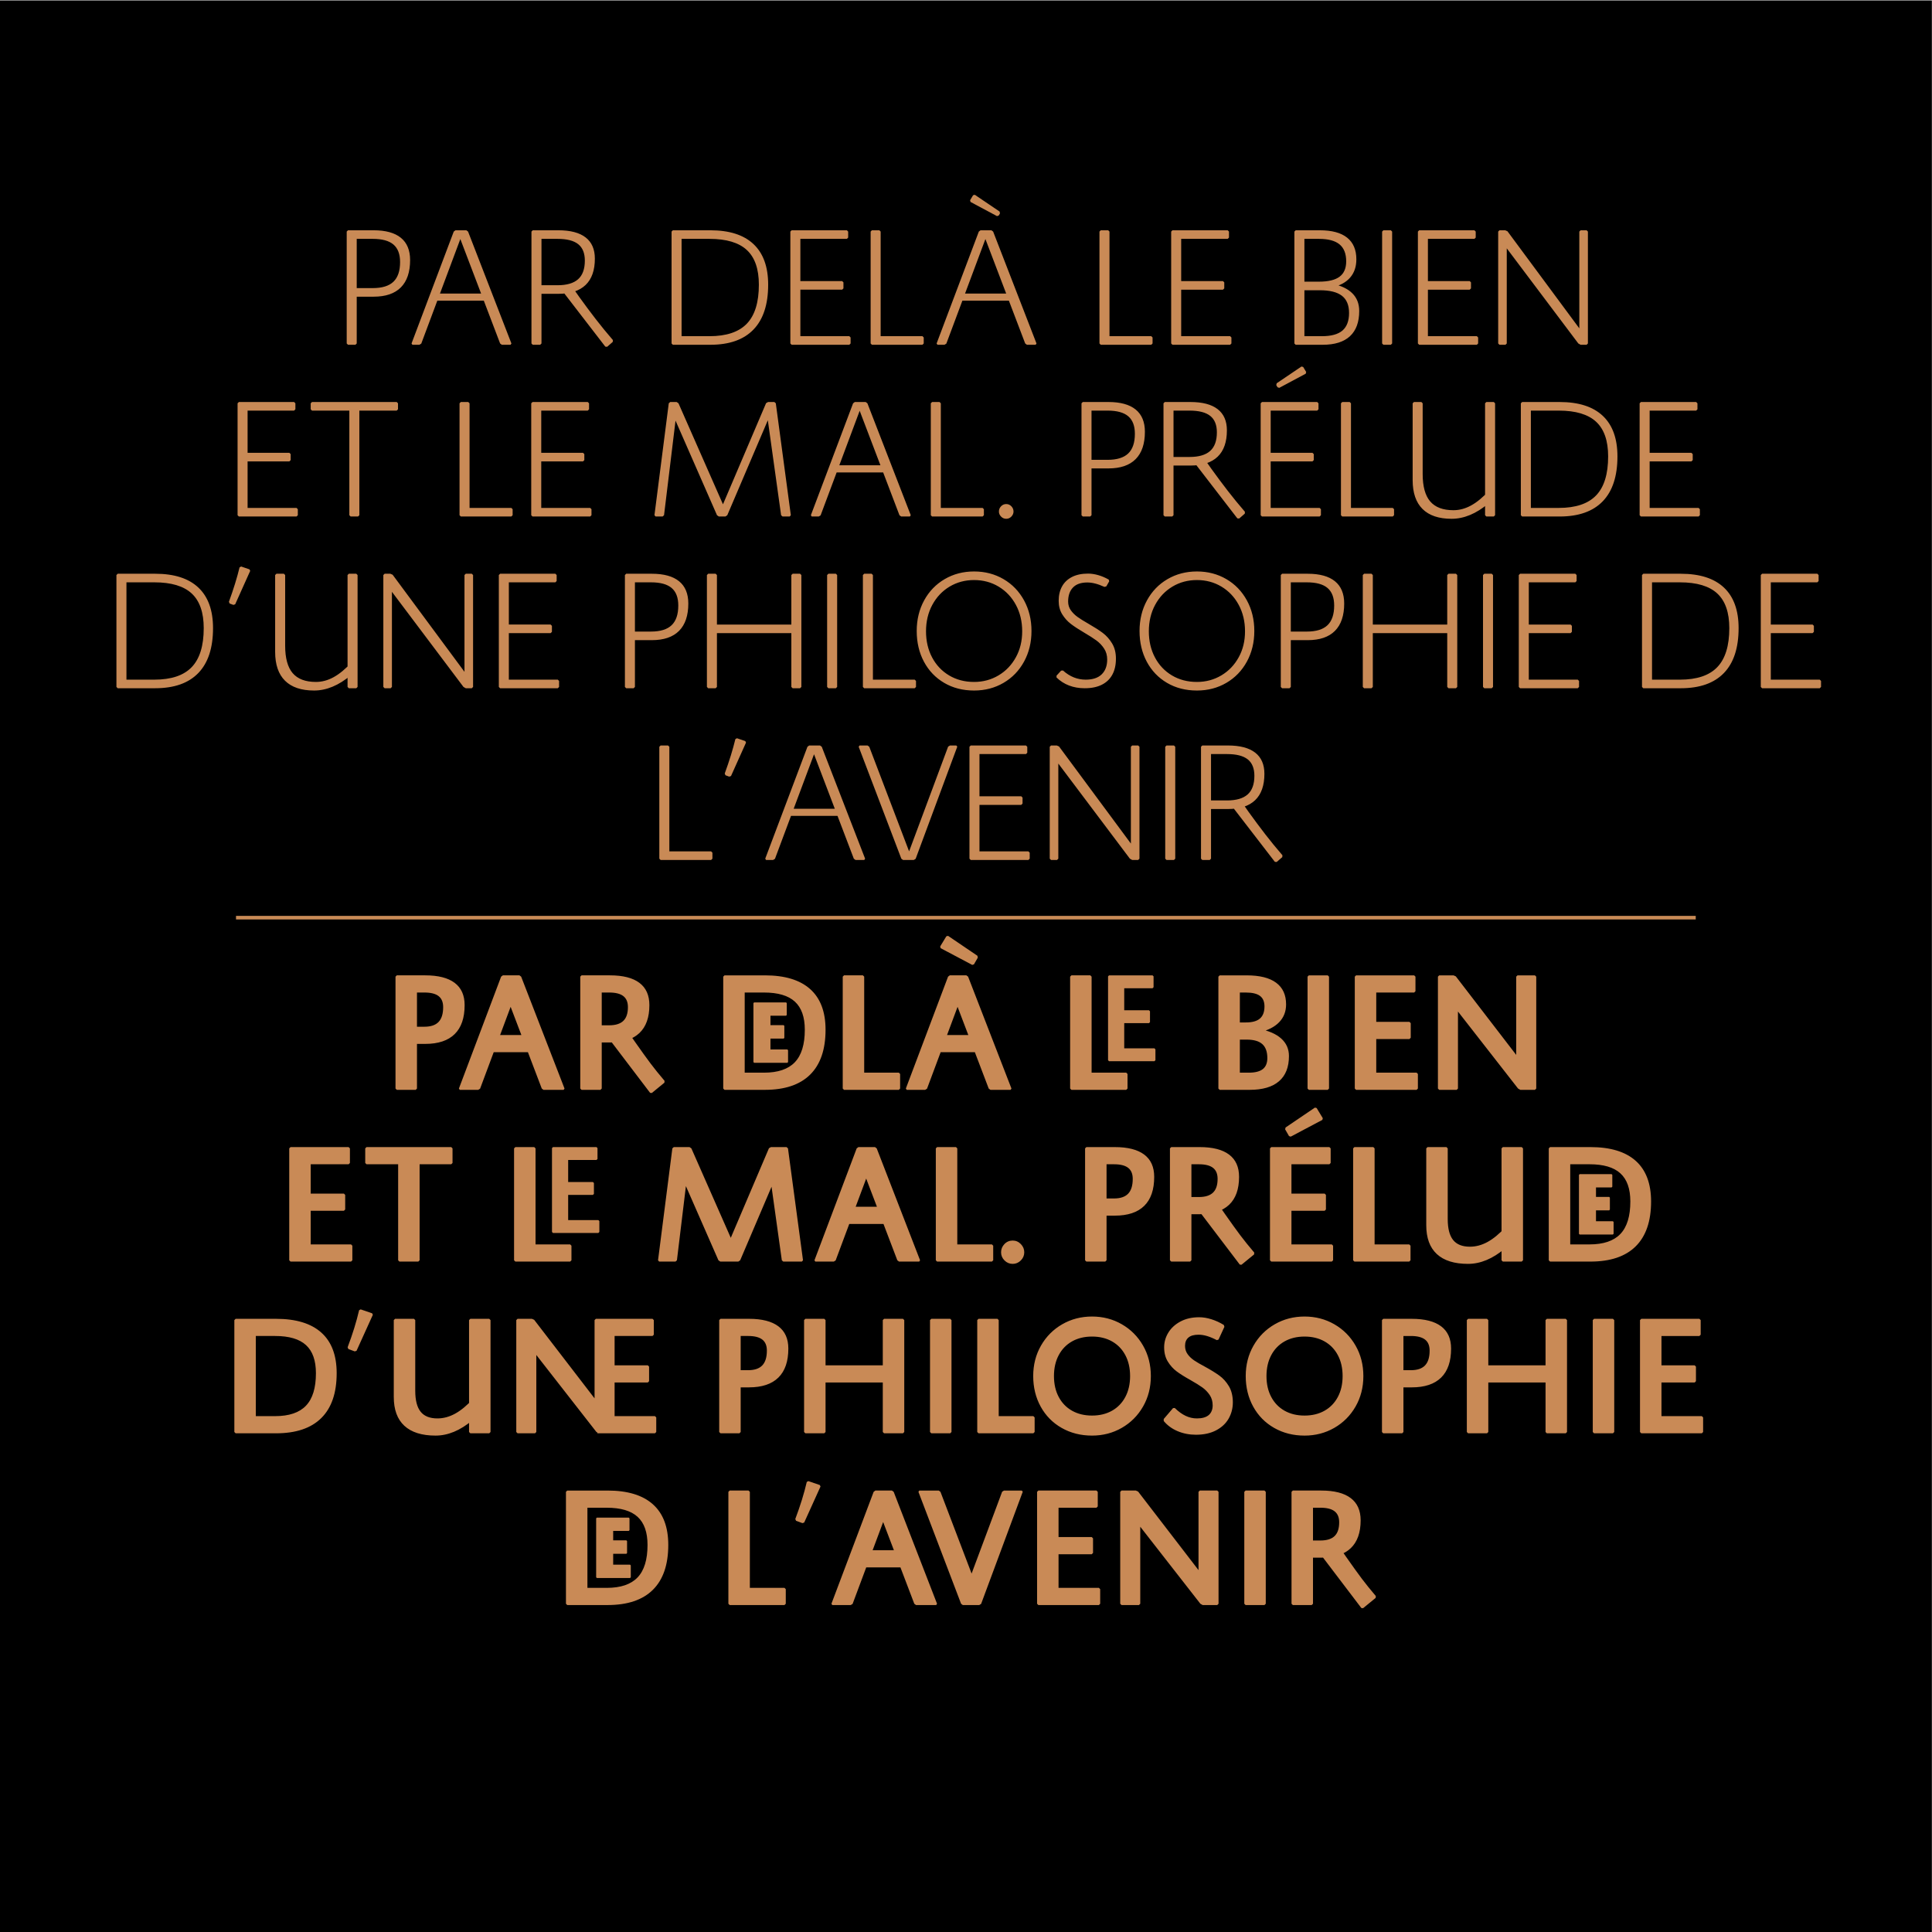 <?xml version="1.0" encoding="UTF-8"?><svg id="Calque_1" xmlns="http://www.w3.org/2000/svg" xmlns:xlink="http://www.w3.org/1999/xlink" viewBox="0 0 1080 1080"><defs><style>.cls-1{clip-path:url(#clippath);}.cls-2,.cls-3{fill:none;}.cls-2,.cls-4,.cls-5{stroke-width:0px;}.cls-3{stroke:#c98a56;stroke-width:2px;}.cls-5{fill:#c98a56;}</style><clipPath id="clippath"><rect class="cls-2" x="-.07" y=".23" width="1080" height="1080"/></clipPath></defs><rect class="cls-4" x="-.07" y=".23" width="1080" height="1080"/><g class="cls-1"><path class="cls-5" d="m769.01,893.23l.08-1.04c-3.04-3.57-5.65-6.81-7.84-9.72-2.19-2.91-5.09-6.95-8.72-12.12-1.28-1.92-2.29-3.39-3.04-4.4l-11.76,2.32,23.28,30.64.96.08,7.04-5.76Zm-35.76,4l.72-.72v-59.44l-6,5.76h10.16c3.57,0,6.21.67,7.92,2,1.71,1.33,2.56,3.39,2.56,6.16,0,3.47-.85,6.03-2.56,7.68-1.71,1.65-4.35,2.48-7.92,2.48h-7.84v9.6h8.32c7.25,0,12.73-1.76,16.44-5.28,3.71-3.52,5.56-8.72,5.56-15.6,0-5.49-1.85-9.64-5.56-12.44-3.71-2.8-9.19-4.2-16.44-4.2h-15.92l-.72.72v62.56l.72.72h10.56Zm-26.4,0l.72-.72v-62.56l-.72-.72h-10.56l-.72.72v62.56l.72.72h10.56Zm-70.16,0l.72-.72v-52.88l-7.04.8,40.64,52.08,1.28.72h8.16l.72-.72v-62.56l-.72-.72h-9.76l-.72.72v53.52l6.96-.72-40.72-52.96-1.28-.56h-8l-.72.72v62.56l.72.72h9.76Zm-48.64-28.4h22.24l.72-.72v-8.16l-.72-.72h-22.24v9.6Zm26.24,28.4l.72-.72v-8.16l-.72-.72h-28.56l6,6v-56.8l-6,6h27.2l.72-.72v-8.16l-.72-.72h-32.48l-.72.72v62.56l.72.72h33.84Zm-66.88,0l1.04-.64,23.28-62.72-.56-.64h-9.92l-1.04.64-20.72,55.52h7.36l-21.12-55.44-.96-.72h-10.88l-.48.72,23.84,62.56.96.72h9.2Zm-66.4-21.04h25.52l-2.72-9.6h-20.16l-2.64,9.6Zm-5.44,21.04l1.04-.64,20.72-55.52h-7.36l21.12,55.44.96.72h11.28l.48-.72-24.24-62.56-.96-.72h-9.28l-.96.72-23.6,62.56.48.72h10.32Zm-26.02-46.12l9.12-20.13-.39-.83-6.4-2.2-.89.48c-1.51,6.49-3.65,13.4-6.42,20.71l.42.98,3.56,1.32,1-.34Zm-11.02,46.12l.72-.72v-8.16l-.72-.72h-25.36l6,6v-59.68l-.72-.72h-10.56l-.72.72v62.56l.72.72h30.64Zm-100.16-28.64h11.76l.4-.4v-6.72l-.4-.4h-11.76v7.52Zm-10,25.04v-54.4l-3.6,3.6h14.4c7.79,0,13.53,1.69,17.24,5.08,3.71,3.39,5.56,8.63,5.56,15.72,0,8.21-1.85,14.27-5.56,18.16-3.71,3.89-9.45,5.84-17.24,5.84h-16.8l6,6Zm11.28,3.6c11.15,0,19.59-2.84,25.32-8.52,5.73-5.68,8.6-14.04,8.6-25.08,0-10.03-2.87-17.6-8.6-22.72-5.73-5.12-14.17-7.68-25.32-7.68h-22.56l-.72.72v62.56l.72.72h22.56Zm12.56-15.12l.4-.4v-6.64l-.4-.4h-15.04l5.6,5.52v-30l-5.6,5.6h14.32l.4-.4v-6.64l-.4-.4h-17.84l-.4.4v32.96l.4.4h18.56Z"/><path class="cls-5" d="m925.09,772.83h22.24l.72-.72v-8.16l-.72-.72h-22.24v9.6Zm26.24,28.4l.72-.72v-8.16l-.72-.72h-28.56l6,6v-56.8l-6,6h27.2l.72-.72v-8.16l-.72-.72h-32.48l-.72.72v62.56l.72.72h33.84Zm-49.68,0l.72-.72v-62.56l-.72-.72h-10.56l-.72.72v62.56l.72.72h10.56Zm-73.36-28.4h39.36v-9.6h-39.36v9.6Zm2.96,28.4l.72-.72v-62.56l-.72-.72h-10.56l-.72.72v62.56l.72.72h10.56Zm44,0l.72-.72v-62.56l-.72-.72h-10.56l-.72.72v62.56l.72.72h10.56Zm-91.44,0l.72-.72v-59.44l-6,5.76h10.16c3.57,0,6.21.67,7.92,2,1.71,1.33,2.56,3.39,2.56,6.16,0,3.73-.85,6.49-2.56,8.28-1.71,1.79-4.35,2.68-7.92,2.68h-7.84v9.6h8.32c7.25,0,12.73-1.83,16.44-5.48,3.71-3.65,5.56-9.05,5.56-16.2,0-5.49-1.85-9.64-5.56-12.44-3.71-2.8-9.19-4.2-16.44-4.2h-15.92l-.72.72v62.56l.72.72h10.56Zm-54.56-9.92c-4.27,0-8-.91-11.2-2.72-3.2-1.81-5.68-4.39-7.44-7.72-1.76-3.33-2.64-7.21-2.64-11.64s.88-8.31,2.64-11.64c1.76-3.33,4.24-5.91,7.44-7.72,3.2-1.81,6.93-2.72,11.2-2.72s8,.91,11.2,2.72c3.2,1.81,5.68,4.39,7.44,7.72,1.76,3.33,2.64,7.21,2.64,11.64s-.88,8.31-2.64,11.64c-1.76,3.33-4.24,5.91-7.44,7.72-3.2,1.81-6.93,2.72-11.2,2.72m0,11.2c6.08,0,11.63-1.44,16.64-4.32,5.01-2.88,8.97-6.85,11.88-11.92,2.91-5.07,4.36-10.75,4.36-17.04s-1.45-11.97-4.36-17.04c-2.91-5.07-6.87-9.04-11.88-11.92-5.01-2.88-10.56-4.32-16.64-4.32s-11.63,1.44-16.64,4.32c-5.01,2.88-8.97,6.85-11.88,11.92-2.91,5.07-4.36,10.75-4.36,17.04s1.4,12.05,4.2,17.12c2.8,5.07,6.71,9.03,11.72,11.88,5.01,2.85,10.67,4.28,16.96,4.28m-60.72-.48c4.37,0,8.12-.81,11.24-2.44,3.12-1.63,5.47-3.81,7.04-6.56,1.57-2.75,2.36-5.8,2.36-9.16s-.73-6.51-2.2-8.96c-1.47-2.45-3.25-4.44-5.36-5.96-2.11-1.52-4.81-3.19-8.12-5-2.51-1.33-4.49-2.49-5.96-3.48-1.47-.99-2.68-2.15-3.64-3.48-.96-1.33-1.44-2.88-1.44-4.64,0-2.03.63-3.57,1.88-4.64,1.25-1.07,3.13-1.6,5.64-1.6,1.55,0,3.16.25,4.84.76,1.68.51,3.48,1.27,5.4,2.28l.96-.32,3.28-7.12-.32-1.04c-2.24-1.39-4.56-2.45-6.96-3.2-2.4-.75-4.67-1.12-6.8-1.12-4,0-7.48.79-10.44,2.36-2.96,1.57-5.23,3.64-6.8,6.2s-2.36,5.31-2.36,8.24c0,3.09.68,5.75,2.04,7.96,1.36,2.21,3,4.04,4.92,5.48,1.92,1.44,4.51,3.07,7.76,4.88,2.83,1.6,5.04,2.97,6.64,4.12,1.6,1.15,2.96,2.55,4.08,4.2,1.12,1.65,1.68,3.6,1.68,5.84s-.73,4.15-2.2,5.4c-1.47,1.25-3.67,1.88-6.6,1.88-2.19,0-4.29-.48-6.32-1.44s-4.05-2.43-6.08-4.4l-.96.08-5.2,6.08v1.12c2.03,2.45,4.61,4.35,7.76,5.68,3.15,1.33,6.56,2,10.24,2m-58.08-10.72c-4.27,0-8-.91-11.2-2.72-3.2-1.81-5.68-4.39-7.44-7.72-1.76-3.33-2.64-7.21-2.64-11.64s.88-8.31,2.64-11.64c1.76-3.33,4.24-5.91,7.44-7.72,3.2-1.81,6.93-2.72,11.2-2.72s8,.91,11.2,2.72c3.2,1.81,5.68,4.39,7.44,7.72,1.76,3.33,2.64,7.21,2.64,11.64s-.88,8.31-2.64,11.64c-1.76,3.33-4.24,5.91-7.44,7.72-3.2,1.81-6.93,2.72-11.2,2.72m0,11.2c6.08,0,11.63-1.44,16.64-4.32,5.01-2.88,8.97-6.85,11.88-11.92,2.91-5.07,4.36-10.75,4.36-17.04s-1.45-11.97-4.36-17.04c-2.91-5.07-6.87-9.04-11.88-11.92-5.01-2.88-10.56-4.32-16.64-4.32s-11.63,1.44-16.64,4.32c-5.01,2.88-8.97,6.85-11.88,11.92-2.91,5.07-4.36,10.75-4.36,17.04s1.4,12.05,4.2,17.12c2.8,5.07,6.71,9.03,11.72,11.88,5.01,2.85,10.67,4.28,16.96,4.28m-32.8-1.28l.72-.72v-8.16l-.72-.72h-25.36l6,6v-59.68l-.72-.72h-10.56l-.72.72v62.56l.72.72h30.64Zm-46.48,0l.72-.72v-62.56l-.72-.72h-10.56l-.72.72v62.56l.72.72h10.56Zm-73.36-28.4h39.36v-9.6h-39.36v9.6Zm2.96,28.4l.72-.72v-62.56l-.72-.72h-10.56l-.72.72v62.56l.72.72h10.56Zm44,0l.72-.72v-62.56l-.72-.72h-10.56l-.72.72v62.56l.72.72h10.56Zm-91.44,0l.72-.72v-59.44l-6,5.76h10.16c3.57,0,6.21.67,7.92,2,1.71,1.33,2.56,3.39,2.56,6.16,0,3.73-.85,6.49-2.56,8.28-1.71,1.79-4.35,2.68-7.92,2.68h-7.84v9.6h8.32c7.25,0,12.73-1.83,16.44-5.48,3.71-3.65,5.56-9.05,5.56-16.2,0-5.49-1.85-9.64-5.56-12.44s-9.19-4.2-16.44-4.2h-15.92l-.72.72v62.56l.72.72h10.56Zm-73.44-28.4h22.24l.72-.72v-8.16l-.72-.72h-22.24v9.6Zm-40.8,28.4l.72-.72v-52.88l-7.04.8,40.64,52.08,1.28.72h8.16l.72-.72v-62.56l-.72-.72h-9.76l-.72.72v53.52l6.96-.72-40.72-52.96-1.28-.56h-8l-.72.72v62.56l.72.72h9.76Zm34.88,0h32.16l.72-.72v-8.16l-.72-.72h-28.56l6,6v-56.8l-6,6h27.2l.72-.72v-8.16l-.72-.72h-30.8v64Zm-60.48,0l.72-.72v-62.56l-.72-.72h-10.56l-.72.72v62.56l.72.72h10.56Zm-30,1.28c6.93,0,13.79-2.85,20.56-8.56l.4-12c-3.41,3.73-6.75,6.49-10,8.28-3.25,1.79-6.56,2.68-9.92,2.68-4.27,0-7.4-1.25-9.4-3.76-2-2.51-3-6.4-3-11.68v-39.52l-.72-.72h-10.56l-.72.72v42.96c0,7.09,1.97,12.47,5.92,16.12,3.95,3.65,9.76,5.48,17.44,5.48m-44.18-47.4l9.12-20.13-.39-.83-6.4-2.2-.89.48c-1.51,6.49-3.65,13.4-6.42,20.71l.42.98,3.56,1.32,1-.34Zm-56.3,42.52v-54.4l-3.6,3.6h14.4c7.79,0,13.53,1.69,17.24,5.08,3.71,3.39,5.56,8.63,5.56,15.72,0,8.21-1.85,14.27-5.56,18.16-3.71,3.89-9.45,5.84-17.24,5.84h-16.8l6,6Zm11.28,3.6c11.15,0,19.59-2.84,25.32-8.52,5.73-5.68,8.6-14.04,8.6-25.08,0-10.03-2.87-17.6-8.6-22.72-5.73-5.12-14.17-7.68-25.32-7.68h-22.56l-.72.72v62.56l.72.72h22.56Z"/><path class="cls-5" d="m887.77,676.59h11.76l.4-.4v-6.72l-.4-.4h-11.76v7.52Zm-10,25.04v-54.4l-3.6,3.6h14.4c7.79,0,13.53,1.69,17.24,5.08,3.71,3.39,5.56,8.63,5.56,15.72,0,8.21-1.85,14.27-5.56,18.16-3.71,3.89-9.45,5.84-17.24,5.84h-16.8l6,6Zm11.28,3.6c11.15,0,19.59-2.84,25.32-8.52,5.73-5.68,8.6-14.04,8.6-25.08,0-10.03-2.87-17.6-8.6-22.72-5.73-5.12-14.17-7.68-25.32-7.68h-22.56l-.72.72v62.56l.72.72h22.56Zm12.56-15.12l.4-.4v-6.64l-.4-.4h-15.04l5.6,5.52v-30l-5.6,5.6h14.32l.4-.4v-6.64l-.4-.4h-17.84l-.4.4v32.96l.4.4h18.56Zm-50.96,15.12l.72-.72v-62.56l-.72-.72h-10.56l-.72.72v62.56l.72.72h10.56Zm-30,1.28c6.93,0,13.79-2.85,20.56-8.56l.4-12c-3.41,3.73-6.75,6.49-10,8.28-3.25,1.79-6.56,2.68-9.92,2.68-4.27,0-7.4-1.25-9.4-3.76-2-2.51-3-6.4-3-11.68v-39.52l-.72-.72h-10.56l-.72.72v42.96c0,7.09,1.97,12.47,5.92,16.12,3.95,3.65,9.76,5.48,17.44,5.48m-32.88-1.28l.72-.72v-8.16l-.72-.72h-25.36l6,6v-59.68l-.72-.72h-10.56l-.72.72v62.56l.72.72h30.64Zm-48.56-79.2l.24-.96-3.44-5.68-.96-.24-16.4,11.12-.24,1.04,2.16,3.76.96.32,17.68-9.36Zm-20.96,50.8h22.24l.72-.72v-8.16l-.72-.72h-22.24v9.6Zm26.24,28.4l.72-.72v-8.16l-.72-.72h-28.56l6,6v-56.8l-6,6h27.2l.72-.72v-8.16l-.72-.72h-32.48l-.72.72v62.56l.72.72h33.84Zm-43.44-4l.08-1.04c-3.04-3.57-5.65-6.81-7.84-9.72-2.19-2.91-5.09-6.95-8.72-12.12-1.28-1.92-2.29-3.39-3.04-4.4l-11.76,2.32,23.28,30.64.96.08,7.04-5.76Zm-35.76,4l.72-.72v-59.44l-6,5.76h10.16c3.57,0,6.21.67,7.92,2,1.71,1.33,2.56,3.39,2.56,6.16,0,3.47-.85,6.03-2.56,7.68-1.71,1.65-4.35,2.48-7.92,2.48h-7.84v9.6h8.32c7.25,0,12.73-1.76,16.44-5.28,3.71-3.52,5.56-8.72,5.56-15.6,0-5.49-1.85-9.64-5.56-12.44-3.71-2.8-9.19-4.2-16.44-4.2h-15.92l-.72.72v62.56l.72.72h10.56Zm-47.44,0l.72-.72v-59.44l-6,5.76h10.16c3.57,0,6.21.67,7.92,2,1.71,1.33,2.56,3.39,2.56,6.16,0,3.73-.85,6.49-2.56,8.28-1.71,1.79-4.35,2.68-7.92,2.68h-7.84v9.6h8.32c7.25,0,12.73-1.83,16.44-5.48,3.71-3.65,5.56-9.05,5.56-16.2,0-5.49-1.85-9.64-5.56-12.44-3.71-2.8-9.19-4.2-16.44-4.2h-15.92l-.72.72v62.56l.72.72h10.56Zm-51.76,1.28c1.76,0,3.28-.64,4.56-1.92,1.28-1.28,1.92-2.8,1.92-4.56s-.64-3.29-1.92-4.6c-1.28-1.31-2.8-1.96-4.56-1.96s-3.35.65-4.6,1.96c-1.25,1.31-1.88,2.84-1.88,4.6s.64,3.28,1.92,4.56c1.28,1.28,2.8,1.92,4.56,1.92m-11.6-1.28l.72-.72v-8.16l-.72-.72h-25.36l6,6v-59.68l-.72-.72h-10.56l-.72.72v62.56l.72.72h30.64Zm-82.96-21.04h25.52l-2.72-9.6h-20.16l-2.64,9.6Zm-5.44,21.04l1.04-.64,20.72-55.52h-7.36l21.12,55.44.96.72h11.28l.48-.72-24.24-62.56-.96-.72h-9.28l-.96.72-23.6,62.56.48.72h10.32Zm-88.48,0l.8-.72,6.16-50.88-6.88-3.68,23.92,54.56,1.04.72h10.08l1.04-.72,21.84-51.2-5.76-.32,7.2,51.52.8.72h10.4l.64-.72-8.4-62.56-.8-.72h-8.72l-1.12.64-24.4,57.28h6.24l-25.2-57.2-1.04-.72h-8.8l-.8.72-8,62.56.64.72h9.12Zm-62.8-37.28h16.64l.56-.56v-6.08l-.56-.56h-16.64v7.2Zm19.68,21.28l.56-.56v-6.08l-.56-.56h-21.36l4.48,4.48v-42.56l-4.48,4.48h20.32l.56-.56v-6.08l-.56-.56h-24.32l-.56.56v46.88l.56.56h25.36Zm-15.76,16l.72-.72v-8.16l-.72-.72h-25.36l6,6v-59.68l-.72-.72h-10.56l-.72.72v62.56l.72.72h30.64Zm-66.48-54.4l.72-.72v-8.16l-.72-.72h-47.36l-.72.72v8.16l.72.72h47.36Zm-18.4,54.4l.72-.72v-63.28h-12v63.28l.72.72h10.56Zm-63.84-28.4h22.24l.72-.72v-8.16l-.72-.72h-22.24v9.6Zm26.24,28.4l.72-.72v-8.16l-.72-.72h-28.56l6,6v-56.8l-6,6h27.2l.72-.72v-8.16l-.72-.72h-32.48l-.72.72v62.56l.72.72h33.84Z"/><path class="cls-5" d="m814.29,609.23l.72-.72v-52.88l-7.04.8,40.64,52.08,1.28.72h8.16l.72-.72v-62.56l-.72-.72h-9.76l-.72.72v53.52l6.96-.72-40.72-52.96-1.28-.56h-8l-.72.72v62.56l.72.72h9.76Zm-48.64-28.4h22.24l.72-.72v-8.16l-.72-.72h-22.24v9.6Zm26.24,28.4l.72-.72v-8.16l-.72-.72h-28.56l6,6v-56.8l-6,6h27.2l.72-.72v-8.16l-.72-.72h-32.48l-.72.72v62.56l.72.72h33.84Zm-49.68,0l.72-.72v-62.56l-.72-.72h-10.56l-.72.72v62.56l.72.72h10.56Zm-49.12-3.6v-56.8l-6,6h9.36c3.57,0,6.2.63,7.88,1.88,1.68,1.25,2.52,3.21,2.52,5.88,0,3.04-.84,5.29-2.52,6.76-1.68,1.47-4.31,2.2-7.88,2.2h-7.04v9.6h7.52c3.95,0,6.85.84,8.72,2.52,1.87,1.68,2.8,4.28,2.8,7.8,0,2.77-.84,4.83-2.52,6.16-1.68,1.33-4.31,2-7.88,2h-10.96l6,6Zm5.44,3.6c7.25,0,12.73-1.6,16.44-4.8,3.71-3.2,5.56-7.89,5.56-14.08,0-3.95-1.44-7.21-4.32-9.8-2.88-2.59-7.09-4.41-12.64-5.48l.24,2.08c4.96-1.17,8.72-3.09,11.28-5.76,2.56-2.67,3.84-5.97,3.84-9.92,0-5.33-1.85-9.37-5.56-12.12-3.71-2.75-9.19-4.12-16.44-4.12h-15.12l-.72.72v62.56l.72.72h16.72Zm-72.88-37.28h16.64l.56-.56v-6.08l-.56-.56h-16.64v7.2Zm19.68,21.28l.56-.56v-6.08l-.56-.56h-21.36l4.48,4.48v-42.56l-4.48,4.48h20.32l.56-.56v-6.08l-.56-.56h-24.32l-.56.56v46.88l.56.56h25.36Zm-15.76,16l.72-.72v-8.16l-.72-.72h-25.36l6,6v-59.68l-.72-.72h-10.56l-.72.72v62.56l.72.72h30.64Zm-103.76-79.2l17.68,9.36.96-.32,2.16-3.76-.24-1.04-16.4-11.12-.96.24-3.44,5.68.24.96Zm-3.2,58.16h25.52l-2.72-9.6h-20.16l-2.64,9.6Zm-5.44,21.04l1.04-.64,20.72-55.52h-7.36l21.12,55.44.96.72h11.28l.48-.72-24.24-62.56-.96-.72h-9.28l-.96.72-23.6,62.56.48.72h10.32Zm-14.72,0l.72-.72v-8.16l-.72-.72h-25.36l6,6v-59.68l-.72-.72h-10.56l-.72.72v62.56l.72.72h30.64Zm-76.16-28.64h11.76l.4-.4v-6.72l-.4-.4h-11.76v7.52Zm-10,25.04v-54.4l-3.6,3.6h14.4c7.79,0,13.53,1.69,17.24,5.08,3.71,3.39,5.56,8.63,5.56,15.72,0,8.21-1.85,14.27-5.56,18.16-3.71,3.89-9.45,5.84-17.24,5.84h-16.8l6,6Zm11.28,3.6c11.15,0,19.59-2.84,25.32-8.52s8.6-14.04,8.6-25.08c0-10.03-2.87-17.6-8.6-22.72s-14.17-7.68-25.32-7.68h-22.56l-.72.72v62.56l.72.72h22.56Zm12.56-15.12l.4-.4v-6.64l-.4-.4h-15.04l5.6,5.52v-30l-5.6,5.6h14.32l.4-.4v-6.64l-.4-.4h-17.84l-.4.4v32.96l.4.4h18.56Zm-68.72,11.12l.08-1.04c-3.04-3.57-5.65-6.81-7.84-9.72-2.19-2.91-5.09-6.95-8.72-12.12-1.28-1.92-2.29-3.39-3.04-4.4l-11.76,2.32,23.28,30.64.96.08,7.04-5.76Zm-35.76,4l.72-.72v-59.44l-6,5.76h10.16c3.57,0,6.21.67,7.92,2,1.71,1.33,2.56,3.39,2.56,6.16,0,3.47-.85,6.03-2.56,7.68-1.71,1.65-4.35,2.48-7.92,2.48h-7.84v9.6h8.32c7.25,0,12.73-1.76,16.44-5.28,3.71-3.52,5.56-8.72,5.56-15.6,0-5.49-1.85-9.64-5.56-12.44-3.71-2.8-9.19-4.2-16.44-4.2h-15.92l-.72.72v62.56l.72.72h10.56Zm-62.88-21.04h25.52l-2.72-9.6h-20.16l-2.64,9.6Zm-5.44,21.04l1.04-.64,20.72-55.52h-7.36l21.12,55.44.96.72h11.28l.48-.72-24.24-62.56-.96-.72h-9.28l-.96.72-23.6,62.56.48.72h10.32Zm-34.96,0l.72-.72v-59.44l-6,5.76h10.16c3.57,0,6.21.67,7.92,2,1.71,1.33,2.56,3.39,2.56,6.16,0,3.73-.85,6.49-2.56,8.28-1.71,1.79-4.35,2.68-7.92,2.68h-7.84v9.6h8.32c7.25,0,12.73-1.83,16.44-5.48,3.71-3.65,5.56-9.05,5.56-16.2,0-5.49-1.85-9.64-5.56-12.44-3.71-2.8-9.19-4.2-16.44-4.2h-15.92l-.72.72v62.56l.72.72h10.56Z"/><path class="cls-5" d="m716.81,479.13l.08-1.04c-3.36-3.89-6.55-7.79-9.56-11.68-3.01-3.89-6.09-8.03-9.24-12.4-1.07-1.55-2.13-3.07-3.2-4.56l-5.36,2.32,23.12,30,1.04.08,3.12-2.72Zm-40.56,1.6l.72-.72v-59.44l-1.2.96h10.16c5.23,0,9.08.99,11.56,2.96,2.48,1.97,3.72,5.04,3.72,9.2,0,4.69-1.25,8.16-3.76,10.4-2.51,2.24-6.35,3.36-11.52,3.36h-10.24v4.8h10.72c6.72,0,11.8-1.65,15.24-4.96,3.44-3.31,5.16-8.21,5.16-14.72,0-5.23-1.72-9.17-5.16-11.84-3.44-2.67-8.52-4-15.24-4h-14.32l-.72.72v62.56l.72.72h4.16Zm-20,0l.72-.72v-62.56l-.72-.72h-4.16l-.72.72v62.56l.72.72h4.16Zm-65.36,0l.72-.72v-57.28l-2,1.44,42,55.84,1.28.72h3.36l.72-.72v-62.56l-.72-.72h-3.36l-.72.72v57.84l1.52-1.68-41.68-56.32-1.28-.56h-3.2l-.72.72v62.56l.72.72h3.36Zm-45.44-30.8h25.44l.72-.72v-3.36l-.72-.72h-25.44v4.8Zm29.44,30.8l.72-.72v-3.36l-.72-.72h-28.56l1.2,1.2v-56.8l-1.2,1.2h27.2l.72-.72v-3.36l-.72-.72h-30.88l-.72.72v62.56l.72.72h32.24Zm-64.08,0l1.04-.64,23.28-62.72-.56-.64h-3.52l-1.04.64-23.28,62.48h2.96l-23.76-62.4-.96-.72h-4.48l-.48.72,23.84,62.56.96.72h6Zm-72.56-24.64h35.04l-2.72-4h-29.68l-2.64,4Zm-6.08,24.64l1.04-.64,22.24-59.52h-.8l22.64,59.44.96.72h4.88l.48-.72-24.24-62.56-.96-.72h-6.08l-.96.72-23.6,62.56.48.72h3.92Zm-23.54-46.91l8.4-18.7-.39-.83-4.67-1.61-.89.48c-1.41,5.83-3.39,12.24-5.95,19.24l.42.98,2.08.77,1-.34Zm-11.1,46.91l.72-.72v-3.36l-.72-.72h-25.36l2,1.2v-59.68l-.72-.72h-4.16l-.72.72v62.56l.72.72h28.24Z"/><path class="cls-5" d="m987.81,353.93h25.44l.72-.72v-3.36l-.72-.72h-25.44v4.8Zm29.44,30.8l.72-.72v-3.36l-.72-.72h-28.56l1.2,1.2v-56.8l-1.2,1.2h27.2l.72-.72v-3.36l-.72-.72h-30.88l-.72.72v62.56l.72.72h32.24Zm-93.76-3.6v-56.8l-1.2,1.2h16.8c9.44,0,16.4,2.08,20.88,6.24,4.48,4.16,6.72,10.61,6.72,19.36,0,9.87-2.24,17.13-6.72,21.8-4.48,4.67-11.44,7-20.88,7h-16.8l1.2,1.2Zm16.08,3.6c10.61,0,18.65-2.84,24.12-8.52,5.47-5.68,8.2-14.04,8.2-25.08,0-9.97-2.73-17.53-8.2-22.68-5.47-5.15-13.51-7.72-24.12-7.72h-20.96l-.72.72v62.56l.72.72h20.96Zm-87.04-30.8h25.44l.72-.72v-3.36l-.72-.72h-25.44v4.8Zm29.44,30.8l.72-.72v-3.36l-.72-.72h-28.56l1.2,1.2v-56.8l-1.2,1.2h27.2l.72-.72v-3.36l-.72-.72h-30.88l-.72.72v62.56l.72.72h32.24Zm-48.08,0l.72-.72v-62.56l-.72-.72h-4.16l-.72.72v62.56l.72.72h4.16Zm-67.76-30.8h44.16v-4.8h-44.16v4.8Zm.56,30.8l.72-.72v-62.56l-.72-.72h-4.16l-.72.72v62.56l.72.72h4.16Zm47.2,0l.72-.72v-62.56l-.72-.72h-4.16l-.72.72v62.56l.72.72h4.16Zm-93.04,0l.72-.72v-59.44l-1.2.96h10.16c5.23,0,9.08,1.05,11.56,3.16,2.48,2.11,3.72,5.37,3.72,9.8,0,4.96-1.24,8.63-3.72,11-2.48,2.37-6.33,3.56-11.56,3.56h-10.24v4.8h10.72c6.72,0,11.8-1.73,15.24-5.2,3.44-3.47,5.16-8.56,5.16-15.28,0-5.49-1.72-9.64-5.16-12.44s-8.52-4.2-15.24-4.2h-14.32l-.72.72v62.56l.72.72h4.16Zm-51.76-3.52c-5.23,0-9.88-1.21-13.96-3.64-4.08-2.43-7.25-5.79-9.52-10.08-2.27-4.29-3.4-9.16-3.4-14.6s1.17-10.41,3.52-14.76c2.35-4.35,5.56-7.75,9.64-10.2,4.08-2.45,8.65-3.68,13.72-3.68s9.64,1.23,13.72,3.68c4.08,2.45,7.29,5.85,9.64,10.2,2.35,4.35,3.52,9.27,3.52,14.76s-1.17,10.23-3.52,14.52c-2.35,4.29-5.57,7.67-9.68,10.12-4.11,2.45-8.67,3.68-13.68,3.68m0,4.8c6.08,0,11.56-1.43,16.44-4.28,4.88-2.85,8.71-6.81,11.48-11.88,2.77-5.07,4.16-10.77,4.16-17.12s-1.39-12.05-4.16-17.12c-2.77-5.07-6.6-9.03-11.48-11.88-4.88-2.85-10.36-4.28-16.44-4.28s-11.56,1.43-16.44,4.28c-4.88,2.85-8.71,6.81-11.48,11.88-2.77,5.07-4.16,10.77-4.16,17.12s1.35,12.12,4.04,17.16c2.69,5.04,6.47,8.99,11.32,11.84,4.85,2.85,10.43,4.28,16.72,4.28m-62.72-1.28c3.79,0,6.97-.65,9.56-1.96,2.59-1.31,4.55-3.19,5.88-5.64,1.33-2.45,2-5.44,2-8.96,0-3.31-.72-6.15-2.16-8.52-1.44-2.37-3.17-4.32-5.2-5.84-2.03-1.52-4.67-3.21-7.92-5.08-2.61-1.49-4.67-2.77-6.16-3.84-1.49-1.07-2.75-2.31-3.76-3.72-1.01-1.41-1.52-3.05-1.52-4.92,0-3.31.89-5.91,2.68-7.8,1.79-1.89,4.47-2.84,8.04-2.84,1.39,0,2.87.2,4.44.6,1.57.4,3.29,1.03,5.16,1.88l1.04-.32,1.6-2.8-.24-.96c-1.97-1.12-3.95-1.96-5.92-2.52-1.97-.56-3.87-.84-5.68-.84-3.52,0-6.51.63-8.96,1.88-2.45,1.25-4.31,3.01-5.56,5.28-1.25,2.27-1.88,4.95-1.88,8.04,0,2.88.65,5.39,1.96,7.52,1.31,2.13,2.92,3.93,4.84,5.4,1.92,1.47,4.43,3.11,7.52,4.92,2.83,1.65,5.09,3.11,6.8,4.36,1.71,1.25,3.13,2.76,4.28,4.52,1.15,1.76,1.72,3.79,1.72,6.08,0,3.52-1.01,6.28-3.04,8.28-2.03,2-5.01,3-8.96,3-2.29,0-4.49-.41-6.6-1.24-2.11-.83-4.15-2.12-6.12-3.88l-1.04.08-2.56,2.8v1.04c2.03,1.97,4.36,3.47,7,4.48,2.64,1.01,5.56,1.52,8.76,1.52m-61.84-3.52c-5.23,0-9.88-1.21-13.96-3.64-4.08-2.43-7.25-5.79-9.52-10.08-2.27-4.29-3.4-9.16-3.4-14.6s1.17-10.41,3.52-14.76c2.35-4.35,5.56-7.75,9.64-10.2,4.08-2.45,8.65-3.68,13.72-3.68s9.64,1.23,13.72,3.68c4.08,2.45,7.29,5.85,9.64,10.2,2.35,4.35,3.52,9.27,3.52,14.76s-1.17,10.23-3.52,14.52c-2.35,4.29-5.57,7.67-9.68,10.12-4.11,2.45-8.67,3.68-13.68,3.68m0,4.8c6.08,0,11.56-1.43,16.44-4.28,4.88-2.85,8.71-6.81,11.48-11.88,2.77-5.07,4.16-10.77,4.16-17.12s-1.39-12.05-4.16-17.12c-2.77-5.07-6.6-9.03-11.48-11.88-4.88-2.85-10.36-4.28-16.44-4.28s-11.56,1.43-16.44,4.28c-4.88,2.85-8.71,6.81-11.48,11.88-2.77,5.07-4.16,10.77-4.16,17.12s1.35,12.12,4.04,17.16c2.69,5.04,6.47,8.99,11.32,11.84,4.85,2.85,10.43,4.28,16.72,4.28m-33.2-1.28l.72-.72v-3.36l-.72-.72h-25.36l2,1.2v-59.68l-.72-.72h-4.16l-.72.72v62.56l.72.72h28.24Zm-44.08,0l.72-.72v-62.56l-.72-.72h-4.16l-.72.72v62.56l.72.72h4.16Zm-67.76-30.8h44.16v-4.8h-44.16v4.8Zm.56,30.8l.72-.72v-62.56l-.72-.72h-4.16l-.72.72v62.56l.72.72h4.16Zm47.2,0l.72-.72v-62.56l-.72-.72h-4.16l-.72.72v62.56l.72.72h4.16Zm-93.04,0l.72-.72v-59.44l-1.2.96h10.16c5.23,0,9.08,1.05,11.56,3.16,2.48,2.11,3.72,5.37,3.72,9.8,0,4.96-1.24,8.63-3.72,11-2.48,2.37-6.33,3.56-11.56,3.56h-10.24v4.8h10.72c6.72,0,11.8-1.73,15.24-5.2,3.44-3.47,5.16-8.56,5.16-15.28,0-5.49-1.72-9.64-5.16-12.44-3.44-2.8-8.52-4.2-15.24-4.2h-14.32l-.72.72v62.56l.72.72h4.16Zm-71.84-30.8h25.44l.72-.72v-3.36l-.72-.72h-25.44v4.8Zm29.44,30.8l.72-.72v-3.36l-.72-.72h-28.56l1.2,1.2v-56.8l-1.2,1.2h27.2l.72-.72v-3.36l-.72-.72h-30.88l-.72.72v62.56l.72.72h32.24Zm-93.44,0l.72-.72v-57.28l-2,1.44,42,55.84,1.28.72h3.36l.72-.72v-62.56l-.72-.72h-3.36l-.72.72v57.84l1.52-1.68-41.68-56.32-1.28-.56h-3.2l-.72.72v62.56l.72.72h3.36Zm-19.2,0l.72-.72v-62.56l-.72-.72h-4.16l-.72.72v62.56l.72.72h4.16Zm-23.6,1.28c6.93,0,13.79-2.85,20.56-8.56l.4-7.2c-3.41,3.73-6.75,6.49-10,8.28-3.25,1.79-6.56,2.68-9.92,2.68-5.87,0-10.2-1.64-13-4.92-2.8-3.28-4.2-8.39-4.2-15.32v-39.52l-.72-.72h-4.16l-.72.72v42.96c0,7.09,1.84,12.47,5.52,16.12,3.68,3.65,9.09,5.48,16.24,5.48m-44.1-48.19l8.4-18.7-.39-.83-4.67-1.61-.89.48c-1.41,5.83-3.39,12.24-5.95,19.24l.42.98,2.08.77,1-.34Zm-60.78,43.31v-56.8l-1.2,1.2h16.8c9.44,0,16.4,2.08,20.88,6.24,4.48,4.16,6.72,10.61,6.72,19.36,0,9.87-2.24,17.13-6.72,21.8-4.48,4.67-11.44,7-20.88,7h-16.8l1.2,1.2Zm16.08,3.6c10.61,0,18.65-2.84,24.12-8.52,5.47-5.68,8.2-14.04,8.2-25.08,0-9.97-2.73-17.53-8.2-22.68-5.47-5.15-13.51-7.72-24.12-7.72h-20.96l-.72.72v62.56l.72.72h20.96Z"/><path class="cls-5" d="m920.08,257.93h25.44l.72-.72v-3.36l-.72-.72h-25.44v4.8Zm29.44,30.8l.72-.72v-3.36l-.72-.72h-28.56l1.2,1.2v-56.8l-1.2,1.2h27.2l.72-.72v-3.36l-.72-.72h-30.88l-.72.72v62.56l.72.72h32.24Zm-93.76-3.6v-56.8l-1.2,1.2h16.8c9.44,0,16.4,2.08,20.88,6.24,4.48,4.16,6.72,10.61,6.72,19.36,0,9.87-2.24,17.13-6.72,21.8-4.48,4.67-11.44,7-20.88,7h-16.8l1.2,1.2Zm16.08,3.6c10.61,0,18.65-2.84,24.12-8.52,5.47-5.68,8.2-14.04,8.2-25.08,0-9.97-2.73-17.53-8.2-22.68-5.47-5.15-13.51-7.72-24.12-7.72h-20.96l-.72.72v62.56l.72.72h20.96Zm-36.8,0l.72-.72v-62.56l-.72-.72h-4.16l-.72.72v62.56l.72.72h4.16Zm-23.6,1.28c6.93,0,13.79-2.85,20.56-8.56l.4-7.2c-3.41,3.73-6.75,6.49-10,8.28-3.25,1.79-6.56,2.68-9.92,2.68-5.87,0-10.2-1.64-13-4.92-2.8-3.28-4.2-8.39-4.2-15.32v-39.52l-.72-.72h-4.16l-.72.72v42.96c0,7.09,1.84,12.47,5.52,16.12,3.68,3.65,9.09,5.48,16.24,5.48m-32.88-1.28l.72-.72v-3.36l-.72-.72h-25.36l2,1.2v-59.68l-.72-.72h-4.16l-.72.72v62.56l.72.72h28.24Zm-48.64-79.84l.24-.96-1.68-2.8-.96-.24-13.84,9.36-.24,1.04.72,1.2.96.32,14.8-7.92Zm-21.68,49.04h25.44l.72-.72v-3.36l-.72-.72h-25.44v4.8Zm29.44,30.8l.72-.72v-3.36l-.72-.72h-28.56l1.2,1.2v-56.8l-1.2,1.2h27.2l.72-.72v-3.36l-.72-.72h-30.88l-.72.72v62.56l.72.72h32.24Zm-41.84-1.6l.08-1.04c-3.36-3.89-6.55-7.79-9.56-11.68-3.01-3.89-6.09-8.03-9.24-12.4-1.07-1.55-2.13-3.07-3.2-4.56l-5.36,2.32,23.12,30,1.04.08,3.12-2.72Zm-40.56,1.6l.72-.72v-59.44l-1.2.96h10.16c5.23,0,9.08.99,11.56,2.96,2.48,1.97,3.72,5.04,3.72,9.2,0,4.69-1.25,8.16-3.76,10.4-2.51,2.24-6.35,3.36-11.52,3.36h-10.24v4.8h10.72c6.72,0,11.8-1.65,15.24-4.96,3.44-3.31,5.16-8.21,5.16-14.72,0-5.23-1.72-9.17-5.16-11.84-3.44-2.67-8.52-4-15.24-4h-14.32l-.72.72v62.56l.72.72h4.16Zm-45.84,0l.72-.72v-59.44l-1.2.96h10.16c5.23,0,9.08,1.05,11.56,3.16,2.48,2.11,3.72,5.37,3.72,9.8,0,4.96-1.24,8.63-3.72,11-2.48,2.37-6.33,3.56-11.56,3.56h-10.24v4.8h10.72c6.72,0,11.8-1.73,15.24-5.2,3.44-3.47,5.16-8.56,5.16-15.28,0-5.49-1.72-9.64-5.16-12.44s-8.52-4.2-15.24-4.2h-14.32l-.72.72v62.56l.72.72h4.16Zm-46.96,1.28c1.12,0,2.08-.41,2.88-1.24.8-.83,1.2-1.77,1.2-2.84s-.4-2.09-1.2-2.92c-.8-.83-1.76-1.24-2.88-1.24s-2.08.41-2.88,1.24c-.8.83-1.2,1.8-1.2,2.92s.4,2.01,1.2,2.84c.8.83,1.76,1.24,2.88,1.24m-13.2-1.28l.72-.72v-3.36l-.72-.72h-25.36l2,1.2v-59.68l-.72-.72h-4.16l-.72.72v62.56l.72.72h28.24Zm-85.52-24.64h35.04l-2.72-4h-29.68l-2.64,4Zm-6.08,24.64l1.04-.64,22.24-59.52h-.8l22.64,59.44.96.72h4.88l.48-.72-24.24-62.56-.96-.72h-6.08l-.96.72-23.6,62.56.48.72h3.92Zm-87.28,0l.8-.72,6.8-56-1.92-.4,24.72,56.4,1.04.72h3.68l1.04-.72,23.6-55.28-1.28-.24,7.76,55.52.8.72h4l.64-.72-8.4-62.56-.8-.72h-3.52l-1.12.64-25.12,58.96,2.16.16-26-59.04-1.04-.72h-3.6l-.8.72-8,62.56.64.72h3.92Zm-69.92-30.8h25.44l.72-.72v-3.36l-.72-.72h-25.44v4.8Zm29.44,30.8l.72-.72v-3.36l-.72-.72h-28.56l1.2,1.2v-56.8l-1.2,1.2h27.2l.72-.72v-3.36l-.72-.72h-30.88l-.72.72v62.56l.72.72h32.24Zm-44.08,0l.72-.72v-3.36l-.72-.72h-25.36l2,1.2v-59.68l-.72-.72h-4.16l-.72.72v62.56l.72.72h28.24Zm-64.08-59.2l.72-.72v-3.36l-.72-.72h-47.36l-.72.72v3.36l.72.72h47.36Zm-21.6,59.2l.72-.72v-63.28h-5.6v63.28l.72.72h4.16Zm-63.84-30.8h25.44l.72-.72v-3.36l-.72-.72h-25.44v4.8Zm29.44,30.8l.72-.72v-3.36l-.72-.72h-28.56l1.2,1.2v-56.8l-1.2,1.2h27.2l.72-.72v-3.36l-.72-.72h-30.88l-.72.72v62.56l.72.72h32.24Z"/><path class="cls-5" d="m841.57,192.73l.72-.72v-57.28l-2,1.44,42,55.84,1.28.72h3.36l.72-.72v-62.56l-.72-.72h-3.36l-.72.72v57.84l1.52-1.68-41.68-56.32-1.28-.56h-3.2l-.72.72v62.56l.72.72h3.36Zm-45.44-30.8h25.44l.72-.72v-3.36l-.72-.72h-25.44v4.8Zm29.44,30.8l.72-.72v-3.36l-.72-.72h-28.56l1.2,1.2v-56.8l-1.2,1.2h27.2l.72-.72v-3.36l-.72-.72h-30.88l-.72.72v62.56l.72.72h32.24Zm-48.08,0l.72-.72v-62.56l-.72-.72h-4.16l-.72.72v62.56l.72.72h4.16Zm-48.32-3.6v-56.8l-1.2,1.2h9.36c5.17,0,9,1.03,11.48,3.08,2.48,2.05,3.72,5.21,3.72,9.48,0,3.89-1.24,6.76-3.72,8.6-2.48,1.84-6.31,2.76-11.48,2.76h-10.24v4.8h10.72c5.55,0,9.65,1.03,12.32,3.08,2.67,2.05,4,5.27,4,9.64s-1.23,7.69-3.68,9.8c-2.45,2.11-6.29,3.16-11.52,3.16h-10.96l1.2,1.2Zm10.24,3.6c6.72,0,11.8-1.6,15.24-4.8s5.16-7.89,5.16-14.08c0-4.05-1.29-7.36-3.88-9.92-2.59-2.56-6.41-4.35-11.48-5.36l.24,2.08c4.43-1.01,7.79-2.85,10.08-5.52,2.29-2.67,3.44-6.05,3.44-10.16,0-5.33-1.72-9.37-5.16-12.12-3.44-2.75-8.52-4.12-15.24-4.12h-13.52l-.72.72v62.56l.72.72h15.12Zm-81.2-30.8h25.44l.72-.72v-3.36l-.72-.72h-25.44v4.8Zm29.44,30.8l.72-.72v-3.36l-.72-.72h-28.56l1.2,1.2v-56.8l-1.2,1.2h27.2l.72-.72v-3.36l-.72-.72h-30.88l-.72.72v62.56l.72.72h32.24Zm-44.08,0l.72-.72v-3.36l-.72-.72h-25.36l2,1.2v-59.68l-.72-.72h-4.16l-.72.72v62.56l.72.72h28.24Zm-101.04-79.84l14.8,7.92.96-.32.72-1.2-.24-1.04-13.84-9.36-.96.24-1.68,2.8.24.96Zm-8.48,55.2h35.04l-2.72-4h-29.68l-2.64,4Zm-6.08,24.64l1.04-.64,22.24-59.52h-.8l22.64,59.44.96.72h4.88l.48-.72-24.24-62.56-.96-.72h-6.08l-.96.72-23.6,62.56.48.72h3.92Zm-12.32,0l.72-.72v-3.36l-.72-.72h-25.36l2,1.2v-59.68l-.72-.72h-4.16l-.72.72v62.56l.72.72h28.24Zm-70.32-30.8h25.44l.72-.72v-3.36l-.72-.72h-25.44v4.8Zm29.44,30.8l.72-.72v-3.36l-.72-.72h-28.56l1.2,1.2v-56.8l-1.2,1.2h27.2l.72-.72v-3.36l-.72-.72h-30.88l-.72.72v62.56l.72.72h32.24Zm-93.76-3.6v-56.8l-1.2,1.2h16.8c9.44,0,16.4,2.08,20.88,6.24,4.48,4.16,6.72,10.61,6.72,19.36,0,9.87-2.24,17.13-6.72,21.8-4.48,4.67-11.44,7-20.88,7h-16.8l1.2,1.2Zm16.08,3.6c10.61,0,18.65-2.84,24.12-8.52,5.47-5.68,8.2-14.04,8.2-25.08,0-9.97-2.73-17.53-8.2-22.68-5.47-5.15-13.51-7.72-24.12-7.72h-20.96l-.72.72v62.56l.72.72h20.96Zm-54.56-1.6l.08-1.04c-3.36-3.89-6.55-7.79-9.56-11.68-3.01-3.89-6.09-8.03-9.24-12.4-1.07-1.55-2.13-3.07-3.2-4.56l-5.36,2.32,23.12,30,1.04.08,3.12-2.72Zm-40.56,1.6l.72-.72v-59.44l-1.2.96h10.16c5.23,0,9.08.99,11.56,2.96,2.48,1.97,3.72,5.04,3.72,9.2,0,4.69-1.25,8.16-3.76,10.4-2.51,2.24-6.35,3.36-11.52,3.36h-10.24v4.8h10.72c6.72,0,11.8-1.65,15.24-4.96,3.44-3.31,5.16-8.21,5.16-14.72,0-5.23-1.72-9.17-5.16-11.84-3.44-2.67-8.52-4-15.24-4h-14.32l-.72.72v62.56l.72.72h4.16Zm-61.44-24.64h35.04l-2.72-4h-29.68l-2.64,4Zm-6.08,24.64l1.04-.64,22.24-59.52h-.8l22.64,59.44.96.72h4.88l.48-.72-24.24-62.56-.96-.72h-6.08l-.96.72-23.6,62.56.48.72h3.92Zm-35.76,0l.72-.72v-59.44l-1.2.96h10.16c5.23,0,9.08,1.05,11.56,3.16,2.48,2.11,3.72,5.37,3.72,9.8,0,4.96-1.24,8.63-3.72,11-2.48,2.37-6.33,3.56-11.56,3.56h-10.24v4.8h10.72c6.72,0,11.8-1.73,15.24-5.2,3.44-3.47,5.16-8.56,5.16-15.28,0-5.49-1.72-9.64-5.16-12.44s-8.52-4.2-15.24-4.2h-14.32l-.72.72v62.56l.72.72h4.16Z"/></g><line class="cls-3" x1="131.93" y1="512.98" x2="947.93" y2="512.98"/></svg>